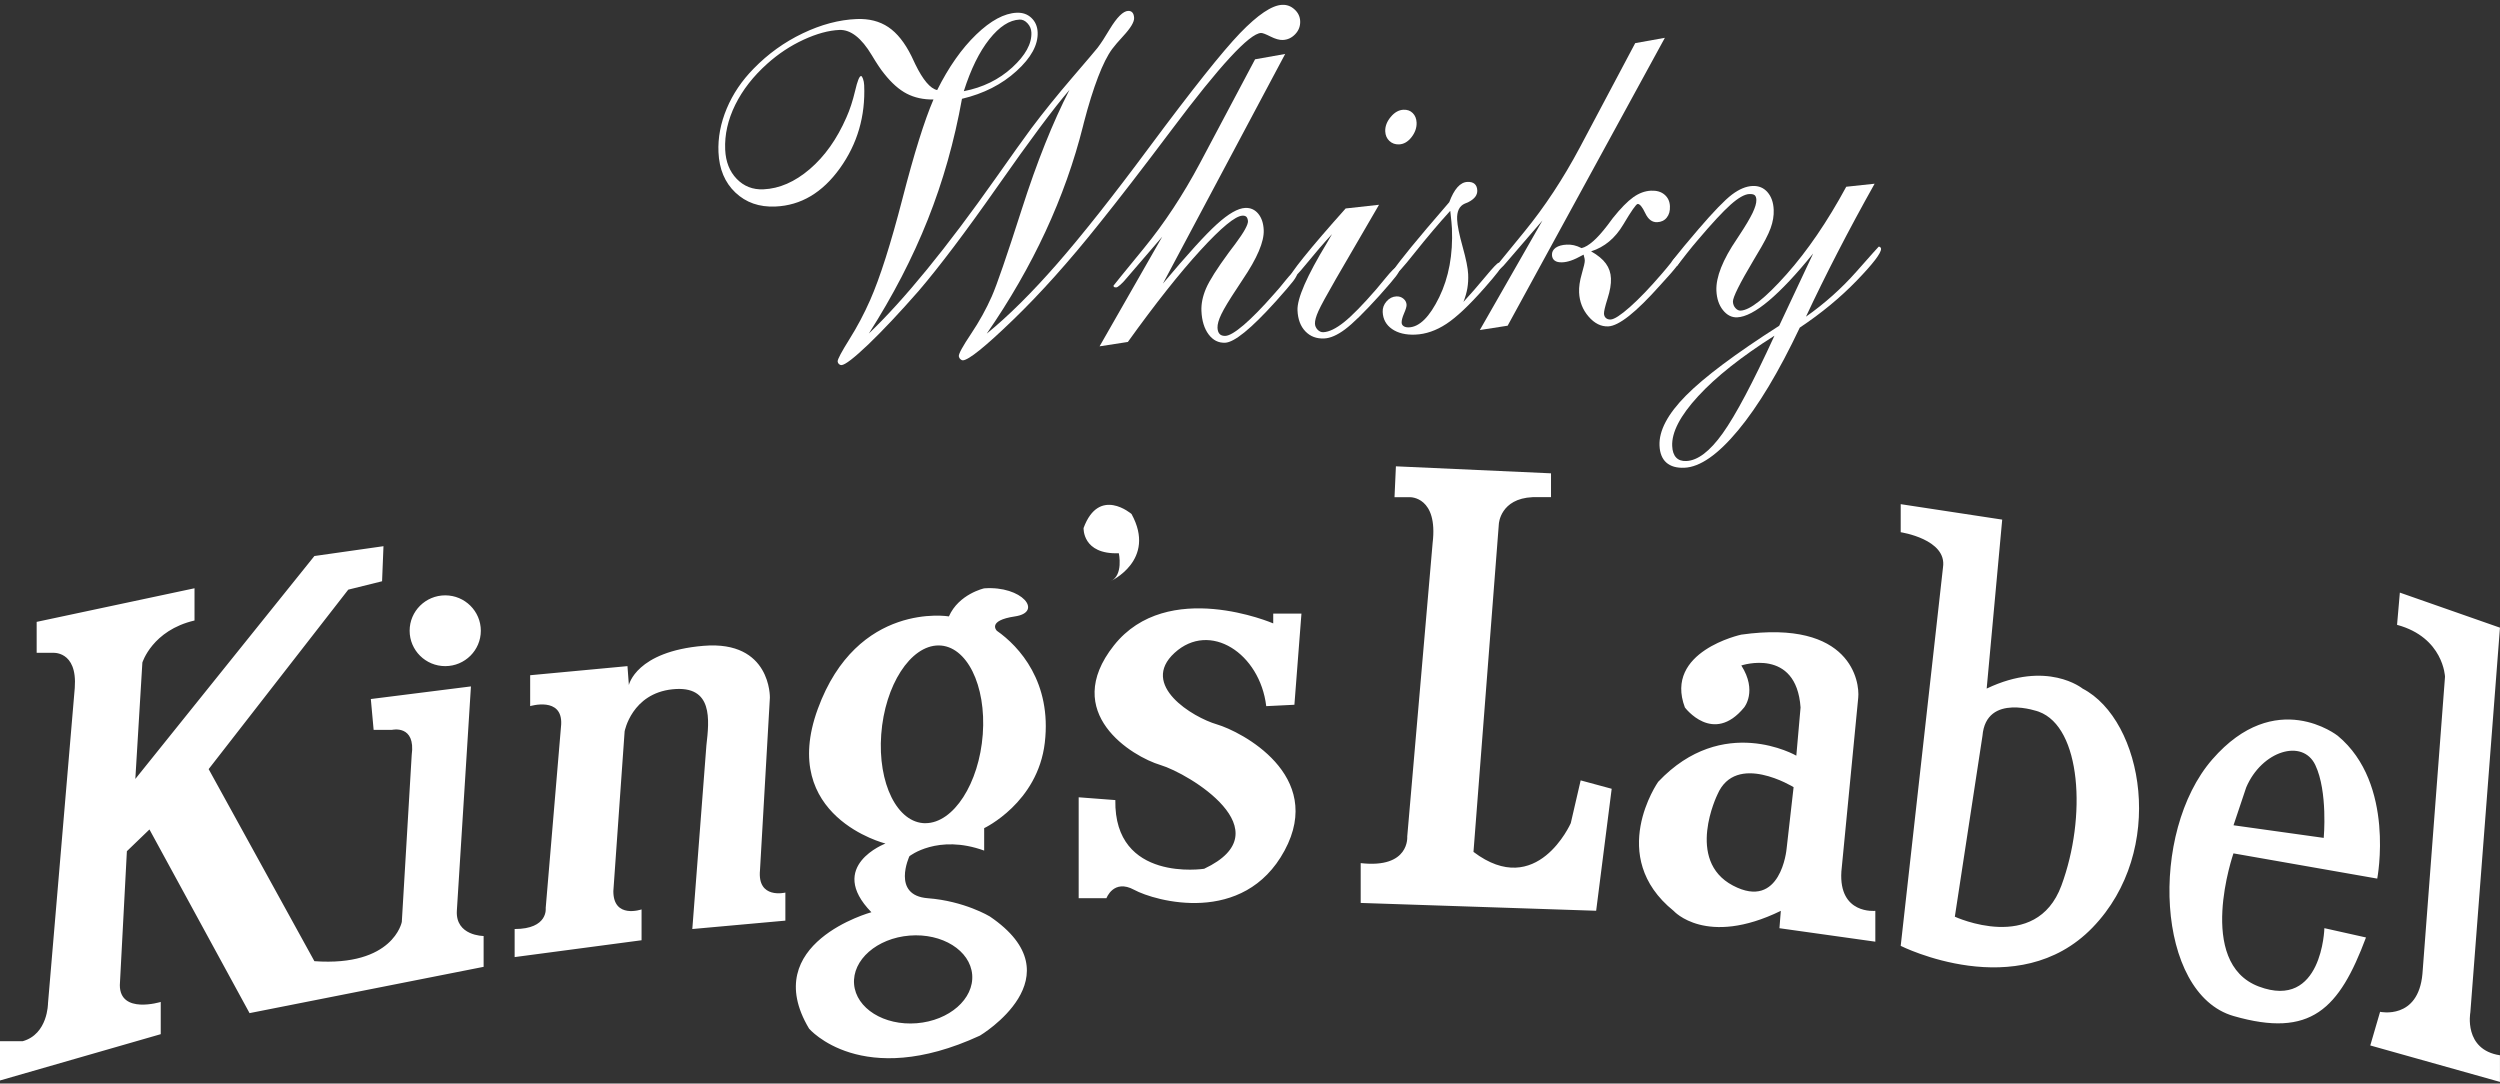<svg width="383" height="166" viewBox="0 0 383 166" fill="none" xmlns="http://www.w3.org/2000/svg">
<rect x="0" y="0" width="383" height="166" fill="#333333" stroke="none"/>
<g clip-path="url(#clip0_25_4241)">
<path d="M73.662 96.629C73.662 99.623 71.219 102.051 68.209 102.051C65.199 102.051 62.756 99.623 62.756 96.629C62.756 93.636 65.199 91.207 68.209 91.207C71.219 91.207 73.662 93.636 73.662 96.629ZM170.112 89.055C170.112 89.055 177.244 85.836 173.35 78.744C173.35 78.744 168.383 74.446 166.004 80.891C166.004 80.891 165.789 84.97 171.406 84.756C171.406 84.756 172.144 88.189 170.112 89.055ZM5.617 95.287V100.012H7.996C7.996 100.012 11.884 99.585 11.454 105.384L7.352 153.717C7.352 153.717 7.352 158.442 3.465 159.516H0V165.527L24.625 158.436V153.497C24.625 153.497 18.359 155.43 18.359 150.918L19.438 130.404L22.896 127.072L38.232 155.211L74.091 148.119V143.394C74.091 143.394 69.768 143.394 69.989 139.528L72.147 105.158L56.811 107.091L57.24 111.816H60.049C60.049 111.816 63.722 110.956 63.072 115.682L61.557 141.241C61.557 141.241 60.263 148.113 48.165 147.253L31.965 117.828L53.353 90.335L58.534 89.049L58.749 83.677L48.165 85.183L20.732 119.334L21.811 101.505C21.811 101.505 23.325 96.567 29.8 95.061V90.122L5.604 95.274L5.617 95.287ZM81.222 103.451V108.176C81.222 108.176 86.189 106.67 85.974 110.969L83.601 139.108C83.601 139.108 84.031 142.327 78.843 142.327V146.626L98.287 144.047V139.321C98.287 139.321 93.964 140.827 93.964 136.529L95.693 112.042C95.693 112.042 96.772 106.243 103.039 105.597C109.306 104.951 108.656 110.322 108.22 114.188L106.062 142.327L120.319 141.041V136.742C120.319 136.742 115.996 137.815 116.431 133.303L117.946 106.883C117.946 106.883 118.16 98.079 107.791 98.939C97.422 99.799 96.343 104.951 96.343 104.951L96.129 102.051L81.222 103.445V103.451ZM198.303 107.963L199.382 94H195.059V95.506C195.059 95.506 178.859 88.515 170.649 98.882C162.438 109.249 173.457 115.908 177.78 117.2C182.103 118.487 196.789 127.297 184.476 133.096C184.476 133.096 170.649 135.242 170.869 122.572L165.253 122.145V137.608H169.506C169.506 137.608 170.598 134.602 173.76 136.322C176.922 138.041 190.528 141.907 196.795 130.31C203.062 118.713 190.099 112.054 186.426 110.975C182.753 109.902 174.542 104.963 179.945 100.018C185.347 95.079 193.021 100.087 193.987 108.182L198.31 107.969L198.303 107.963ZM213.639 76.171H216.018C216.018 76.171 220.341 76.058 219.477 83.2L215.589 128.151C215.589 128.151 216.018 133.09 208.458 132.23V138.33L244.531 139.528L246.91 120.84L242.158 119.554L240.643 126.105C240.643 126.105 235.462 137.865 225.737 130.51L229.625 80.244C229.625 80.244 229.839 76.379 234.806 76.165H237.614V72.513L213.853 71.44L213.639 76.165V76.171ZM320.566 142.114C309.117 153.93 291.188 144.906 291.188 144.906L297.669 86.909C298.319 82.61 291.188 81.537 291.188 81.537V77.238L306.738 79.604L304.359 105.49C313.63 101.06 319.051 105.49 319.051 105.49C328.341 110.322 332.014 130.297 320.566 142.114ZM312.355 109.036C312.355 109.036 304.277 106.074 303.715 112.726L299.481 140.438C299.481 140.438 311.92 146.199 315.807 135.669C319.695 125.145 318.836 111.408 312.349 109.036H312.355ZM363.12 160.162L382.994 165.747V161.668C377.377 160.808 378.456 155.104 378.456 155.104L382.994 96.159L367.658 90.787L367.229 95.726C374.36 97.659 374.575 103.67 374.575 103.67L371.116 149.211C370.466 156.303 364.629 155.01 364.629 155.01L363.127 160.162H363.12ZM287.3 139.541V144.266L272.609 142.202L272.823 139.541C261.375 145.126 256.408 139.553 256.408 139.553C246.039 131.188 254.029 119.779 254.029 119.779C263.969 109.256 275.196 115.769 275.196 115.769L275.846 108.383C275.196 99.133 266.771 101.951 266.771 101.951C269.27 105.879 267.2 108.383 267.2 108.383C262.448 114.169 258.125 108.383 258.125 108.383C254.887 99.78 266.765 97.226 266.765 97.226C283.615 94.86 284.928 104.511 284.681 106.89C284.435 109.268 282.1 133.504 282.1 133.504C281.671 140.143 287.288 139.541 287.288 139.541H287.3ZM274.773 120.589C274.773 120.589 265.938 115.142 263.111 121.719C263.111 121.719 258.144 131.803 265.49 135.669C272.836 139.535 273.7 130.084 273.7 130.084L274.78 120.589H274.773ZM139.327 131.163C139.327 131.163 136.519 137.175 142.136 137.608C147.752 138.035 151.64 140.401 151.64 140.401C165.246 149.638 150.125 158.656 150.125 158.656C131.981 167.034 123.947 157.583 123.947 157.583C116.128 144.48 133.496 139.754 133.496 139.754C126.585 132.663 135.654 129.23 135.654 129.23C135.654 129.23 119.239 125.151 125.285 108.609C131.331 92.067 145.373 94.433 145.373 94.433C146.888 90.994 150.775 90.134 150.775 90.134C156.607 89.708 159.85 93.787 155.496 94.433C151.141 95.079 152.719 96.636 152.719 96.636C156.178 99.052 161.144 104.53 160.065 113.768C158.986 123.005 150.775 126.871 150.775 126.871V130.31C143.644 127.73 139.327 131.169 139.327 131.169V131.163ZM130.845 150.774C131.148 154.483 135.44 157.162 140.438 156.761C145.436 156.359 149.235 153.027 148.939 149.318C148.636 145.609 144.344 142.93 139.346 143.331C134.348 143.733 130.549 147.065 130.845 150.774ZM141.776 126.111C146.074 126.111 150.005 120.018 150.561 112.5C151.116 104.982 148.087 98.882 143.789 98.882C139.491 98.882 135.56 104.976 135.004 112.5C134.449 120.018 137.478 126.111 141.776 126.118V126.111ZM342.168 130.73C342.168 130.73 336.337 147.486 346.056 151.138C355.774 154.79 356.096 142.195 356.096 142.195L362.47 143.62C358.368 154.577 354.045 159.083 342.162 155.65C330.278 152.211 329.199 127.511 338.924 116.341C348.643 105.17 358.147 112.726 358.147 112.726C367.002 120.068 364.193 134.602 364.193 134.602L342.162 130.736L342.168 130.73ZM342.168 126.431L355.995 128.364C355.995 128.364 356.645 121.273 354.702 117.194C352.758 113.115 346.504 115.023 344.118 120.633L342.174 126.431H342.168Z" fill="white"/>
<path d="M133.067 51.133C138.507 45.943 145.02 37.967 152.599 27.217C155.016 23.778 156.821 21.255 158.008 19.649C159.882 17.157 161.977 14.559 164.3 11.854C166.622 9.15 167.903 7.637 168.143 7.33C168.673 6.633 169.298 5.679 170.011 4.468C171.122 2.636 172.062 1.707 172.826 1.669C173.104 1.657 173.324 1.739 173.482 1.921C173.64 2.102 173.728 2.372 173.747 2.743C173.773 3.37 173.217 4.293 172.081 5.523C171.324 6.345 170.756 7.004 170.384 7.506C169.677 8.466 168.957 9.897 168.225 11.804C167.493 13.712 166.761 16.053 166.042 18.814L165.922 19.303C163.176 30.248 158.26 40.847 151.167 51.114C154.48 48.422 158.077 44.851 161.965 40.401C165.852 35.946 170.56 29.991 176.095 22.523C182.639 13.712 187.265 7.895 189.979 5.071C192.699 2.259 194.845 0.81 196.423 0.741C197.142 0.709 197.779 0.942 198.322 1.444C198.871 1.939 199.155 2.535 199.187 3.232C199.218 3.998 198.972 4.663 198.436 5.228C197.899 5.799 197.262 6.094 196.517 6.125C196.006 6.144 195.381 5.968 194.643 5.598C193.905 5.228 193.419 5.039 193.185 5.052C191.418 5.127 186.861 10.06 179.522 19.849C175.003 25.861 171.305 30.649 168.427 34.226C163.826 40.006 159.415 44.939 155.18 49.024C150.952 53.109 148.396 55.168 147.506 55.205C147.393 55.205 147.266 55.149 147.134 55.029C147.001 54.91 146.919 54.753 146.888 54.571C146.869 54.176 147.5 53.034 148.768 51.139C150.037 49.243 151.097 47.323 151.949 45.39C152.713 43.665 154.246 39.209 156.55 32.017C158.853 24.826 161.283 18.745 163.845 13.768C161.447 16.561 157.787 21.468 152.871 28.491C147.948 35.513 143.89 40.891 140.697 44.619C137.787 47.938 135.231 50.649 133.042 52.752C130.845 54.847 129.47 55.908 128.914 55.933C128.775 55.933 128.643 55.889 128.523 55.776C128.403 55.663 128.34 55.532 128.327 55.368C128.315 55.042 128.914 53.919 130.12 51.986C131.331 50.059 132.392 48.051 133.307 45.974C134.815 42.548 136.462 37.377 138.254 30.449C140.04 23.527 141.624 18.456 143.007 15.243C141.467 15.262 140.11 14.967 138.93 14.358C137.75 13.75 136.595 12.727 135.459 11.29C134.941 10.662 134.31 9.715 133.553 8.447C131.969 5.805 130.315 4.519 128.599 4.588C126.945 4.657 125.115 5.159 123.102 6.087C121.089 7.016 119.246 8.24 117.561 9.746C115.409 11.666 113.768 13.775 112.638 16.059C111.515 18.343 110.997 20.634 111.098 22.924C111.18 24.776 111.767 26.269 112.865 27.405C113.963 28.541 115.327 29.074 116.955 29.005C119.397 28.899 121.764 27.869 124.061 25.905C126.352 23.941 128.22 21.305 129.665 17.998C130.195 16.818 130.637 15.463 130.997 13.944C131.35 12.426 131.653 11.654 131.912 11.647C132.007 11.647 132.108 11.786 132.209 12.068C132.316 12.357 132.373 12.683 132.392 13.053C132.593 17.797 131.357 22.04 128.674 25.78C125.992 29.52 122.698 31.478 118.785 31.641C116.317 31.748 114.279 31.032 112.663 29.501C111.048 27.97 110.183 25.912 110.07 23.32C109.975 21.098 110.398 18.87 111.338 16.624C112.278 14.383 113.654 12.344 115.466 10.505C117.655 8.259 120.155 6.458 122.976 5.108C125.797 3.759 128.542 3.031 131.218 2.918C133.124 2.837 134.752 3.251 136.096 4.155C137.44 5.058 138.62 6.545 139.643 8.61C139.769 8.88 139.965 9.294 140.223 9.84C141.397 12.25 142.514 13.568 143.575 13.8C145.335 10.273 147.33 7.437 149.557 5.29C151.785 3.144 153.855 2.033 155.761 1.952C156.67 1.914 157.421 2.178 158.014 2.743C158.607 3.307 158.929 4.042 158.967 4.945C159.049 6.866 157.97 8.849 155.723 10.888C153.483 12.934 150.7 14.346 147.374 15.137C146.206 21.632 144.464 27.8 142.136 33.649C139.813 39.498 136.79 45.328 133.079 51.139L133.067 51.133ZM147.658 13.969C150.573 13.405 153.041 12.193 155.073 10.336C157.099 8.478 158.083 6.69 158.008 4.977C157.982 4.443 157.793 3.979 157.421 3.577C157.055 3.176 156.651 2.981 156.209 3C154.65 3.069 153.104 4.073 151.564 6.012C150.024 7.957 148.724 10.606 147.658 13.963V13.969Z" fill="white"/>
<path d="M168.465 53.04L178.058 36.26L172.599 42.611C172.245 43.044 171.923 43.389 171.627 43.64C171.336 43.897 171.128 44.029 171.015 44.029C170.851 44.035 170.743 44.016 170.68 43.972C170.623 43.928 170.585 43.859 170.585 43.765C170.585 43.74 172.144 41.82 175.268 38.004C178.392 34.189 181.232 29.871 183.801 25.058L192.276 9.087L196.89 8.265L178.159 43.445C181.882 39.002 184.64 35.965 186.42 34.352C188.206 32.733 189.651 31.905 190.768 31.854C191.582 31.817 192.245 32.118 192.762 32.739C193.28 33.367 193.557 34.201 193.602 35.243C193.677 37.025 192.598 39.561 190.364 42.855C190.017 43.401 189.739 43.822 189.544 44.11C188.338 45.924 187.53 47.261 187.114 48.127C186.697 48.993 186.502 49.689 186.521 50.223C186.54 50.637 186.647 50.95 186.843 51.164C187.038 51.377 187.335 51.471 187.726 51.459C188.332 51.434 189.272 50.869 190.553 49.777C191.834 48.679 193.374 47.11 195.173 45.058C195.709 44.48 196.315 43.759 197.003 42.893C197.71 42.027 198.145 41.594 198.31 41.588C198.423 41.588 198.518 41.613 198.594 41.682C198.663 41.751 198.707 41.826 198.707 41.92C198.72 42.152 198.524 42.529 198.127 43.056C197.729 43.583 196.833 44.631 195.432 46.194C193.538 48.29 191.954 49.859 190.667 50.9C189.386 51.942 188.395 52.475 187.694 52.507C186.672 52.551 185.826 52.124 185.157 51.227C184.489 50.329 184.122 49.124 184.059 47.624C184.015 46.539 184.249 45.391 184.766 44.186C185.284 42.981 186.445 41.148 188.256 38.682C188.496 38.349 188.837 37.891 189.279 37.32C190.579 35.576 191.216 34.421 191.191 33.869C191.153 33.549 191.065 33.323 190.932 33.204C190.799 33.084 190.604 33.028 190.345 33.04C189.253 33.084 187.108 34.854 183.914 38.337C180.721 41.826 177.01 46.508 172.788 52.388L168.446 53.059L168.465 53.04Z" fill="white"/>
<path d="M204.084 35.846C202.834 37.195 201.541 38.695 200.203 40.339C198.865 41.983 198.063 42.811 197.811 42.824C197.716 42.824 197.647 42.811 197.596 42.78C197.546 42.748 197.521 42.698 197.521 42.629C197.508 42.328 198.253 41.242 199.761 39.372C201.263 37.502 203.396 35.023 206.154 31.936L211.266 31.371L204.658 42.742C203.251 45.19 202.355 46.828 201.983 47.656C201.61 48.484 201.433 49.131 201.452 49.589C201.465 49.934 201.604 50.241 201.856 50.511C202.115 50.775 202.405 50.907 202.727 50.894C203.611 50.856 204.671 50.342 205.914 49.35C207.151 48.359 208.792 46.683 210.837 44.324C211.215 43.865 211.701 43.276 212.301 42.56C213.184 41.481 213.746 40.935 213.98 40.922C214.1 40.922 214.194 40.947 214.283 41.01C214.365 41.079 214.409 41.154 214.415 41.249C214.421 41.456 214.238 41.813 213.866 42.316C213.494 42.818 212.635 43.815 211.304 45.309C209.013 47.838 207.265 49.557 206.072 50.448C204.873 51.346 203.8 51.816 202.847 51.854C201.686 51.904 200.727 51.54 199.982 50.762C199.237 49.984 198.833 48.911 198.777 47.543C198.701 45.736 200.209 42.29 203.295 37.201C203.642 36.605 203.901 36.153 204.078 35.846H204.084ZM212.219 20.132C212.187 19.366 212.465 18.632 213.052 17.923C213.639 17.214 214.295 16.843 215.015 16.812C215.595 16.787 216.069 16.956 216.435 17.327C216.801 17.697 216.996 18.18 217.022 18.776C217.053 19.561 216.794 20.308 216.245 21.017C215.69 21.726 215.053 22.09 214.333 22.121C213.752 22.146 213.26 21.971 212.856 21.594C212.459 21.218 212.244 20.728 212.219 20.125V20.132Z" fill="white"/>
<path d="M222.152 32.331C220.392 34.258 218.593 36.392 216.744 38.713C214.895 41.042 213.835 42.209 213.557 42.221C213.462 42.221 213.38 42.203 213.311 42.146C213.235 42.09 213.197 42.027 213.197 41.958C213.178 41.587 214.958 39.284 218.53 35.055C219.994 33.348 221.162 31.986 222.026 30.976C222.405 29.965 222.821 29.2 223.288 28.679C223.755 28.158 224.267 27.888 224.828 27.869C225.295 27.851 225.655 27.951 225.907 28.171C226.16 28.39 226.299 28.723 226.318 29.162C226.337 29.532 226.223 29.865 225.996 30.166C225.762 30.467 225.396 30.744 224.898 30.995C224.784 31.045 224.62 31.114 224.418 31.189C223.572 31.553 223.175 32.369 223.232 33.636C223.27 34.54 223.554 35.927 224.077 37.81C224.601 39.686 224.885 41.092 224.923 42.014C224.955 42.755 224.917 43.464 224.803 44.142C224.689 44.819 224.488 45.522 224.197 46.256C225.245 45.121 226.362 43.84 227.548 42.41C228.735 40.979 229.416 40.263 229.606 40.257C229.719 40.257 229.82 40.282 229.909 40.345C229.991 40.414 230.035 40.489 230.041 40.584C230.047 40.791 229.858 41.161 229.461 41.688C229.063 42.215 228.375 43.031 227.397 44.142C225.087 46.765 223.15 48.591 221.584 49.62C220.019 50.649 218.435 51.195 216.832 51.264C215.368 51.327 214.175 51.038 213.267 50.411C212.352 49.777 211.872 48.905 211.828 47.794C211.802 47.191 211.998 46.652 212.421 46.169C212.844 45.685 213.349 45.434 213.929 45.409C214.346 45.39 214.706 45.51 215.008 45.761C215.311 46.018 215.469 46.325 215.488 46.696C215.501 46.947 215.374 47.386 215.109 47.995C214.844 48.61 214.718 49.087 214.731 49.438C214.743 49.67 214.851 49.852 215.053 49.978C215.255 50.11 215.52 50.166 215.848 50.154C217.476 50.084 219.022 48.541 220.493 45.522C221.957 42.504 222.607 38.996 222.436 34.992C222.424 34.716 222.399 34.383 222.361 34.007C222.323 33.624 222.26 33.066 222.184 32.331H222.152Z" fill="white"/>
<path d="M230.982 49.896L226.709 50.561L236.302 33.781L230.836 40.132C230.483 40.565 230.161 40.91 229.864 41.161C229.574 41.418 229.366 41.55 229.252 41.55C229.088 41.556 228.981 41.537 228.918 41.493C228.861 41.45 228.823 41.38 228.823 41.286C228.823 41.261 230.382 39.341 233.506 35.526C236.63 31.71 239.476 27.392 242.038 22.579L250.514 6.608L255.058 5.792L230.975 49.89L230.982 49.896ZM242.613 39.008C241.792 39.46 241.142 39.768 240.663 39.925C240.183 40.088 239.729 40.176 239.312 40.188C238.826 40.207 238.447 40.119 238.182 39.925C237.917 39.73 237.778 39.441 237.759 39.071C237.741 38.607 237.936 38.236 238.34 37.948C238.75 37.665 239.312 37.508 240.031 37.477C240.404 37.458 240.764 37.496 241.123 37.571C241.477 37.647 241.868 37.797 242.297 38.011C243.357 37.76 244.683 36.586 246.273 34.503C246.626 34.026 246.898 33.655 247.1 33.392C248.292 31.905 249.334 30.844 250.217 30.216C251.101 29.589 252.003 29.256 252.937 29.212C253.796 29.175 254.49 29.376 255.007 29.821C255.525 30.26 255.803 30.85 255.834 31.591C255.866 32.331 255.702 32.89 255.348 33.335C254.995 33.781 254.502 34.013 253.878 34.038C253.108 34.07 252.502 33.611 252.054 32.658C251.606 31.704 251.214 31.233 250.893 31.246C250.659 31.258 249.927 32.306 248.684 34.402C247.447 36.492 245.8 37.86 243.755 38.506C244.784 39.09 245.541 39.711 246.021 40.376C246.506 41.042 246.765 41.801 246.797 42.654C246.835 43.508 246.664 44.537 246.279 45.736C245.901 46.934 245.718 47.706 245.73 48.051C245.743 48.327 245.838 48.553 246.021 48.716C246.204 48.88 246.443 48.961 246.746 48.949C247.308 48.923 248.299 48.277 249.725 47.016C251.151 45.748 252.761 44.073 254.559 41.977C254.982 41.493 255.481 40.891 256.055 40.176C256.604 39.454 256.976 39.096 257.159 39.084C257.254 39.084 257.349 39.115 257.443 39.19C257.538 39.266 257.589 39.341 257.595 39.41C257.607 39.686 257.374 40.138 256.901 40.759C256.427 41.38 255.575 42.359 254.351 43.684C252.483 45.779 250.893 47.348 249.574 48.39C248.255 49.432 247.188 49.971 246.374 50.003C245.282 50.047 244.279 49.551 243.37 48.497C242.461 47.449 241.982 46.213 241.918 44.801C241.881 43.966 242.019 43.012 242.335 41.933C242.65 40.853 242.802 40.176 242.789 39.9C242.789 39.83 242.777 39.736 242.758 39.623C242.739 39.51 242.695 39.303 242.606 39.002L242.613 39.008Z" fill="white"/>
<path d="M277.746 38.87C275.202 42.014 272.949 44.411 270.993 46.062C269.037 47.712 267.415 48.559 266.14 48.616C265.301 48.654 264.575 48.283 263.956 47.511C263.338 46.74 263.01 45.748 262.953 44.543C262.865 42.46 263.912 39.812 266.108 36.586C266.26 36.347 266.373 36.178 266.437 36.084C267.402 34.628 268.084 33.473 268.494 32.626C268.898 31.773 269.093 31.108 269.074 30.618C269.062 30.273 268.974 30.034 268.816 29.903C268.658 29.771 268.38 29.714 267.989 29.727C267.27 29.758 266.31 30.304 265.124 31.358C263.937 32.419 262.24 34.245 260.044 36.843C259.602 37.352 259.059 38.011 258.415 38.826C257.62 39.855 257.09 40.514 256.907 40.765C256.812 40.765 256.661 40.364 256.591 40.307C256.516 40.251 256.068 40.245 256.061 40.175C256.232 39.881 257.399 38.462 258.018 37.697L260.182 35.136C262.511 32.419 264.234 30.643 265.338 29.808C266.443 28.974 267.497 28.535 268.5 28.491C269.428 28.453 270.192 28.767 270.778 29.438C271.365 30.11 271.687 31.013 271.731 32.143C271.769 33.047 271.612 33.988 271.258 34.961C270.905 35.94 270.185 37.32 269.093 39.102L268.671 39.818C266.519 43.432 265.458 45.566 265.484 46.212C265.503 46.608 265.629 46.934 265.875 47.204C266.121 47.474 266.38 47.599 266.664 47.587C268.103 47.524 270.444 45.679 273.682 42.039C276.919 38.4 279.967 33.925 282.845 28.61L287.193 28.145C285.18 31.729 283.293 35.237 281.526 38.663C279.759 42.09 278.143 45.372 276.673 48.516C279.544 46.495 282.113 44.198 284.385 41.631C286.651 39.065 287.799 37.785 287.818 37.785C287.913 37.785 287.995 37.81 288.064 37.879C288.134 37.948 288.178 38.023 288.178 38.117C288.203 38.764 286.966 40.389 284.454 42.987C281.943 45.585 279.033 47.988 275.726 50.191C272.52 56.956 269.371 62.202 266.279 65.924C263.186 69.645 260.441 71.559 258.049 71.659C256.863 71.71 255.941 71.446 255.291 70.875C254.641 70.304 254.288 69.432 254.237 68.277C254.136 65.986 255.493 63.426 258.295 60.596C261.097 57.766 265.856 54.201 272.571 49.909L277.758 38.877L277.746 38.87ZM271.851 51.427C266.79 54.634 262.89 57.722 260.151 60.703C257.412 63.683 256.087 66.225 256.181 68.327C256.213 69.112 256.415 69.701 256.781 70.091C257.147 70.48 257.671 70.662 258.346 70.63C260.088 70.555 261.949 69.143 263.912 66.394C265.881 63.646 268.525 58.657 271.851 51.421V51.427Z" fill="white"/>
</g>
<defs>
<clipPath id="clip0_25_4241">
<rect width="383" height="165" fill="white" transform="translate(0 0.741)"/>
</clipPath>
</defs>
</svg>
